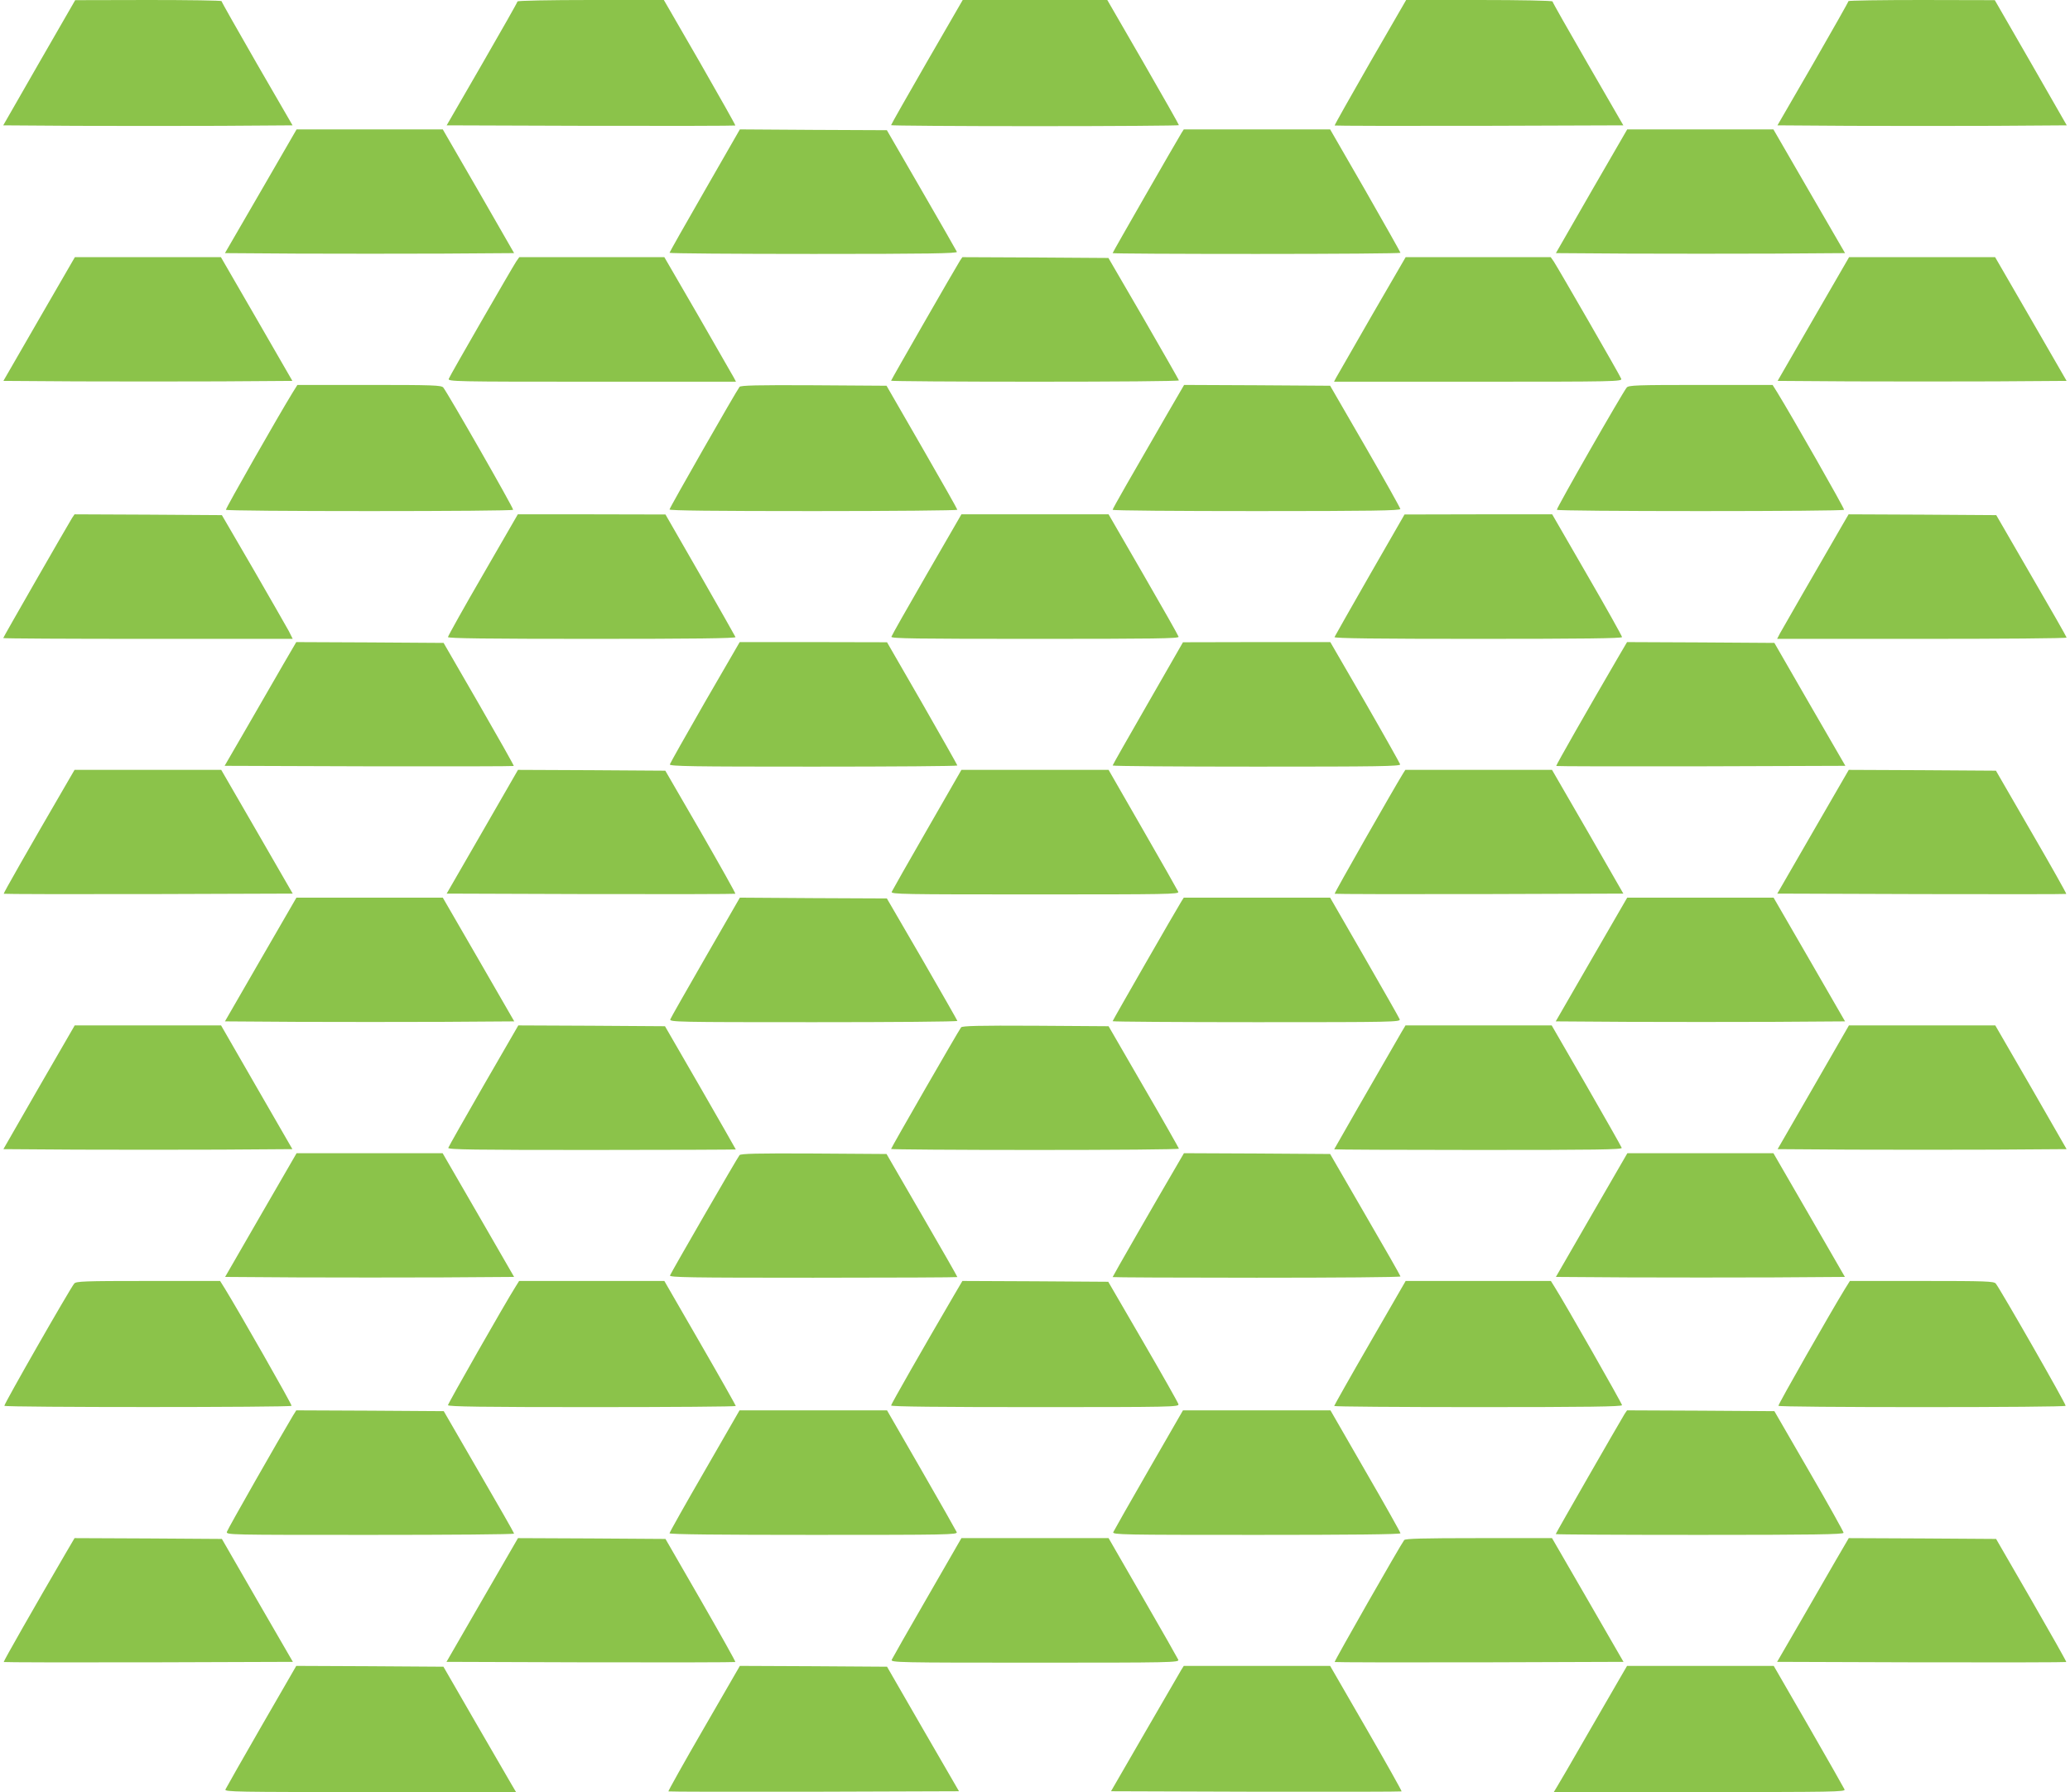 <?xml version="1.0" standalone="no"?>
<!DOCTYPE svg PUBLIC "-//W3C//DTD SVG 20010904//EN"
 "http://www.w3.org/TR/2001/REC-SVG-20010904/DTD/svg10.dtd">
<svg version="1.0" xmlns="http://www.w3.org/2000/svg"
 width="1280pt" height="1108pt" viewBox="0 0 1280 1108"
 preserveAspectRatio="xMidYMid meet">
<g transform="translate(0,1108) scale(0.1,-0.1)"
fill="#8bc34a" stroke="none">
<path d="M242 10692 l-222 -387 451 -3 c248 -1 650 -1 894 0 l444 3 -220 380
c-120 209 -219 383 -219 388 0 4 -204 7 -452 7 l-453 -1 -223 -387z"/>
<path d="M3200 11071 c0 -5 -99 -179 -219 -387 l-219 -379 891 -3 c489 -1 892
0 894 2 2 2 -97 177 -219 390 l-223 386 -452 0 c-256 0 -453 -4 -453 -9z"/>
<path d="M5731 10696 c-121 -210 -221 -386 -221 -390 0 -3 401 -6 890 -6 490
0 890 3 890 6 0 4 -100 180 -221 390 l-222 384 -447 0 -447 0 -222 -384z"/>
<path d="M8472 10694 c-122 -213 -221 -388 -219 -390 2 -2 405 -3 894 -2 l891
3 -219 379 c-120 208 -219 382 -219 387 0 5 -197 9 -452 9 l-453 0 -223 -386z"/>
<path d="M11430 11073 c0 -5 -99 -179 -219 -388 l-220 -380 450 -3 c248 -1
650 -1 895 0 l444 3 -222 387 -223 387 -452 1 c-249 0 -453 -3 -453 -7z"/>
<path d="M1613 9898 l-222 -383 450 -3 c248 -1 650 -1 894 0 l444 3 -220 383
-221 382 -452 0 -452 0 -221 -382z"/>
<path d="M4358 9902 c-120 -208 -218 -382 -218 -385 0 -4 401 -7 891 -7 709 0
890 3 886 13 -3 6 -101 179 -219 382 l-214 370 -455 2 -454 3 -217 -378z"/>
<path d="M7306 10258 c-32 -52 -426 -738 -426 -743 0 -3 401 -5 890 -5 490 0
890 3 890 7 0 3 -98 177 -217 385 l-218 378 -452 0 -453 0 -14 -22z"/>
<path d="M9841 9898 l-220 -383 450 -3 c248 -1 650 -1 894 0 l444 3 -222 383
-221 382 -452 0 -452 0 -221 -382z"/>
<path d="M242 9108 l-221 -383 450 -3 c248 -1 650 -1 894 0 l443 3 -221 383
-221 382 -452 0 -451 0 -221 -382z"/>
<path d="M3192 9463 c-25 -38 -409 -703 -417 -725 -7 -17 39 -18 884 -18 l892
0 -12 23 c-7 12 -106 185 -221 385 l-210 362 -448 0 -449 0 -19 -27z"/>
<path d="M5936 9468 c-32 -51 -426 -737 -426 -742 0 -3 401 -6 890 -6 490 0
890 3 890 8 -1 4 -99 176 -218 382 l-218 375 -452 3 -451 2 -15 -22z"/>
<path d="M8482 9128 c-115 -200 -214 -373 -221 -385 l-12 -23 892 0 c845 0
891 1 884 18 -8 22 -392 687 -417 725 l-19 27 -449 0 -448 0 -210 -362z"/>
<path d="M11213 9108 l-221 -383 450 -3 c247 -1 649 -1 893 0 l444 3 -221 383
-221 382 -451 0 -452 0 -221 -382z"/>
<path d="M1809 8652 c-85 -138 -416 -718 -412 -724 2 -5 402 -8 888 -8 486 0
886 3 888 8 5 7 -405 723 -432 756 -12 14 -59 16 -458 16 l-444 0 -30 -48z"/>
<path d="M4573 8688 c-21 -27 -433 -748 -433 -758 0 -7 280 -10 890 -10 490 0
890 4 890 8 0 4 -99 179 -219 387 l-219 380 -450 3 c-352 2 -452 -1 -459 -10z"/>
<path d="M7222 8528 c-231 -399 -342 -593 -342 -600 0 -5 401 -8 890 -8 706 0
890 3 889 13 0 6 -98 181 -217 387 l-217 375 -452 3 -451 2 -100 -172z"/>
<path d="M10059 8684 c-27 -33 -437 -749 -432 -756 2 -5 402 -8 888 -8 486 0
886 3 888 8 4 6 -327 586 -412 724 l-30 48 -444 0 c-399 0 -446 -2 -458 -16z"/>
<path d="M446 7878 c-32 -52 -426 -738 -426 -743 0 -3 403 -5 895 -5 l895 0
-24 48 c-14 26 -113 198 -219 382 l-195 335 -456 3 -455 2 -15 -22z"/>
<path d="M2986 7526 c-119 -205 -216 -379 -216 -385 0 -8 241 -11 891 -11 622
0 890 3 887 11 -2 5 -100 178 -218 384 l-215 374 -456 1 -457 0 -216 -374z"/>
<path d="M5730 7528 c-118 -204 -216 -377 -218 -385 -3 -11 146 -13 888 -13
742 0 891 2 888 13 -2 8 -100 181 -218 385 l-215 372 -455 0 -455 0 -215 -372z"/>
<path d="M8470 7525 c-118 -206 -216 -379 -218 -384 -3 -8 265 -11 887 -11
650 0 891 3 891 11 0 6 -97 180 -216 385 l-216 374 -457 0 -456 -1 -215 -374z"/>
<path d="M11392 7833 c-157 -271 -372 -644 -386 -670 l-17 -33 896 0 c492 0
895 3 894 8 0 4 -98 176 -218 382 l-217 375 -457 3 -456 2 -39 -67z"/>
<path d="M1752 6973 c-44 -76 -143 -248 -221 -383 l-142 -245 892 -3 c491 -1
894 0 896 2 2 2 -95 174 -215 382 l-219 379 -456 3 -455 2 -80 -137z"/>
<path d="M4359 6739 c-118 -205 -215 -378 -217 -385 -3 -12 141 -14 887 -14
490 0 891 3 891 7 0 3 -98 176 -217 384 l-218 378 -456 1 -455 0 -215 -371z"/>
<path d="M7098 6731 c-120 -208 -218 -381 -218 -384 0 -4 401 -7 891 -7 746 0
890 2 887 14 -2 7 -99 180 -217 385 l-215 371 -455 0 -456 -1 -217 -378z"/>
<path d="M10007 7018 c-193 -331 -387 -671 -384 -674 2 -2 405 -3 896 -2 l892
3 -220 380 -219 380 -456 3 -455 2 -54 -92z"/>
<path d="M422 6253 c-256 -440 -402 -697 -399 -699 2 -2 405 -3 895 -2 l892 3
-221 383 -221 382 -454 0 -453 0 -39 -67z"/>
<path d="M2983 5938 l-221 -383 890 -3 c490 -1 893 0 895 2 3 2 -94 174 -214
383 l-219 378 -455 3 -456 2 -220 -382z"/>
<path d="M5733 5951 c-117 -203 -215 -376 -219 -385 -6 -15 66 -16 886 -16
820 0 892 1 886 16 -4 9 -102 182 -219 385 l-212 369 -455 0 -455 0 -212 -369z"/>
<path d="M8676 6298 c-55 -89 -427 -741 -423 -744 2 -2 405 -3 895 -2 l890 3
-220 383 -221 382 -453 0 -454 0 -14 -22z"/>
<path d="M11211 5938 l-221 -383 892 -3 c490 -1 893 -1 895 1 2 2 -95 175
-216 383 l-219 379 -455 3 -455 2 -221 -382z"/>
<path d="M1612 5148 l-221 -383 450 -3 c248 -1 650 -1 895 0 l444 3 -221 383
-221 382 -452 0 -453 0 -221 -382z"/>
<path d="M4363 5162 c-116 -202 -215 -375 -218 -384 -7 -17 39 -18 884 -18
490 0 891 3 891 8 -1 4 -99 176 -218 382 l-218 375 -454 2 -455 3 -212 -368z"/>
<path d="M7306 5508 c-32 -51 -426 -737 -426 -742 0 -3 401 -6 891 -6 845 0
891 1 884 18 -3 9 -102 182 -218 384 l-212 368 -452 0 -453 0 -14 -22z"/>
<path d="M9841 5148 l-221 -383 451 -3 c248 -1 650 -1 894 0 l444 3 -221 383
-221 382 -453 0 -452 0 -221 -382z"/>
<path d="M241 4358 l-220 -383 450 -3 c248 -1 650 -1 894 0 l443 3 -221 383
-220 382 -453 0 -452 0 -221 -382z"/>
<path d="M2990 4368 c-118 -205 -216 -378 -218 -385 -3 -11 162 -13 887 -13
490 0 891 2 891 3 0 2 -99 174 -219 383 l-219 379 -454 3 -453 2 -215 -372z"/>
<path d="M5943 4728 c-15 -19 -433 -745 -433 -752 0 -3 401 -6 890 -6 490 0
890 3 890 8 -1 4 -98 176 -218 382 l-217 375 -451 3 c-354 2 -454 -1 -461 -10z"/>
<path d="M8666 4698 c-165 -285 -416 -722 -416 -724 0 -2 401 -4 891 -4 725 0
890 2 887 13 -2 7 -100 180 -218 385 l-215 372 -452 0 -452 0 -25 -42z"/>
<path d="M11213 4358 l-221 -383 450 -3 c247 -1 649 -1 893 0 l444 3 -220 383
-221 382 -452 0 -453 0 -220 -382z"/>
<path d="M1613 3568 l-221 -383 450 -3 c247 -1 649 -1 893 0 l444 3 -221 383
-221 382 -451 0 -452 0 -221 -382z"/>
<path d="M4573 3938 c-14 -17 -423 -725 -430 -744 -4 -12 120 -14 886 -14 490
0 891 2 891 4 0 3 -98 175 -219 383 l-219 378 -449 3 c-353 2 -453 -1 -460
-10z"/>
<path d="M7282 3883 c-140 -239 -402 -695 -402 -699 0 -2 401 -4 890 -4 490 0
890 3 890 8 0 4 -98 176 -218 382 l-217 375 -452 3 -452 2 -39 -67z"/>
<path d="M9842 3568 l-221 -383 450 -3 c248 -1 650 -1 894 0 l443 3 -221 383
-221 382 -452 0 -451 0 -221 -382z"/>
<path d="M459 3144 c-27 -33 -437 -749 -432 -756 6 -10 1771 -10 1776 0 4 6
-327 586 -412 724 l-30 48 -444 0 c-399 0 -446 -2 -458 -16z"/>
<path d="M3187 3123 c-64 -101 -417 -721 -417 -731 0 -9 217 -12 890 -12 490
0 890 3 890 7 0 3 -99 179 -221 390 l-221 383 -449 0 -449 0 -23 -37z"/>
<path d="M5897 3068 c-189 -323 -387 -670 -387 -678 0 -7 309 -10 891 -10 844
0 891 1 886 18 -2 9 -101 184 -219 387 l-215 370 -451 3 -451 2 -54 -92z"/>
<path d="M8471 2777 c-122 -211 -221 -387 -221 -390 0 -4 401 -7 890 -7 673 0
890 3 890 12 0 10 -353 630 -417 731 l-23 37 -449 0 -449 0 -221 -383z"/>
<path d="M11409 3112 c-85 -138 -416 -718 -412 -724 2 -5 402 -8 888 -8 486 0
886 3 888 8 5 7 -405 723 -432 756 -12 14 -59 16 -458 16 l-444 0 -30 -48z"/>
<path d="M1812 2328 c-83 -138 -405 -703 -409 -719 -5 -19 8 -19 886 -19 490
0 891 3 890 8 0 4 -98 176 -218 382 l-217 375 -456 3 -456 2 -20 -32z"/>
<path d="M4357 1985 c-120 -207 -217 -380 -217 -385 0 -7 320 -10 891 -10 830
0 891 1 885 17 -4 9 -102 182 -219 385 l-212 368 -456 0 -456 0 -216 -375z"/>
<path d="M7103 1992 c-117 -203 -215 -376 -219 -385 -6 -16 55 -17 885 -17
571 0 891 3 891 10 0 5 -97 178 -217 385 l-216 375 -456 0 -456 0 -212 -368z"/>
<path d="M10046 2338 c-32 -52 -426 -738 -426 -743 0 -3 401 -5 890 -5 705 0
890 3 890 13 0 6 -96 179 -214 382 l-214 370 -456 3 -455 2 -15 -22z"/>
<path d="M407 1478 c-193 -331 -387 -671 -384 -674 2 -2 405 -3 896 -2 l892 3
-220 380 -219 380 -456 3 -455 2 -54 -92z"/>
<path d="M2982 1188 l-221 -383 891 -3 c490 -1 893 0 895 2 3 2 -94 174 -214
383 l-218 378 -456 3 -456 2 -221 -382z"/>
<path d="M5733 1202 c-117 -202 -215 -375 -219 -384 -6 -17 40 -18 886 -18
846 0 892 1 886 18 -4 9 -102 182 -219 384 l-212 368 -455 0 -455 0 -212 -368z"/>
<path d="M8683 1558 c-22 -28 -434 -750 -430 -754 2 -2 405 -3 895 -2 l891 3
-221 383 -221 382 -452 0 c-350 0 -455 -3 -462 -12z"/>
<path d="M11352 1433 c-44 -76 -143 -248 -221 -383 l-142 -245 892 -3 c491 -1
894 0 896 2 2 2 -95 174 -215 382 l-219 379 -456 3 -455 2 -80 -137z"/>
<path d="M1616 406 c-118 -205 -218 -381 -222 -390 -6 -15 65 -16 895 -16
l902 0 -26 44 c-15 25 -115 199 -225 388 l-198 343 -455 3 -455 2 -216 -374z"/>
<path d="M4352 394 c-123 -212 -221 -388 -219 -390 2 -2 407 -3 900 -2 l897 3
-223 385 -222 385 -455 3 -455 2 -223 -386z"/>
<path d="M7306 758 c-8 -13 -109 -187 -225 -388 l-211 -365 897 -3 c493 -1
898 0 900 2 2 2 -96 177 -219 390 l-223 386 -452 0 -453 0 -14 -22z"/>
<path d="M10022 713 c-22 -38 -115 -198 -207 -358 -92 -160 -176 -305 -187
-322 l-20 -33 902 0 c831 0 902 1 896 16 -4 9 -104 185 -222 390 l-216 374
-454 0 -453 0 -39 -67z"/>
</g>
</svg>
